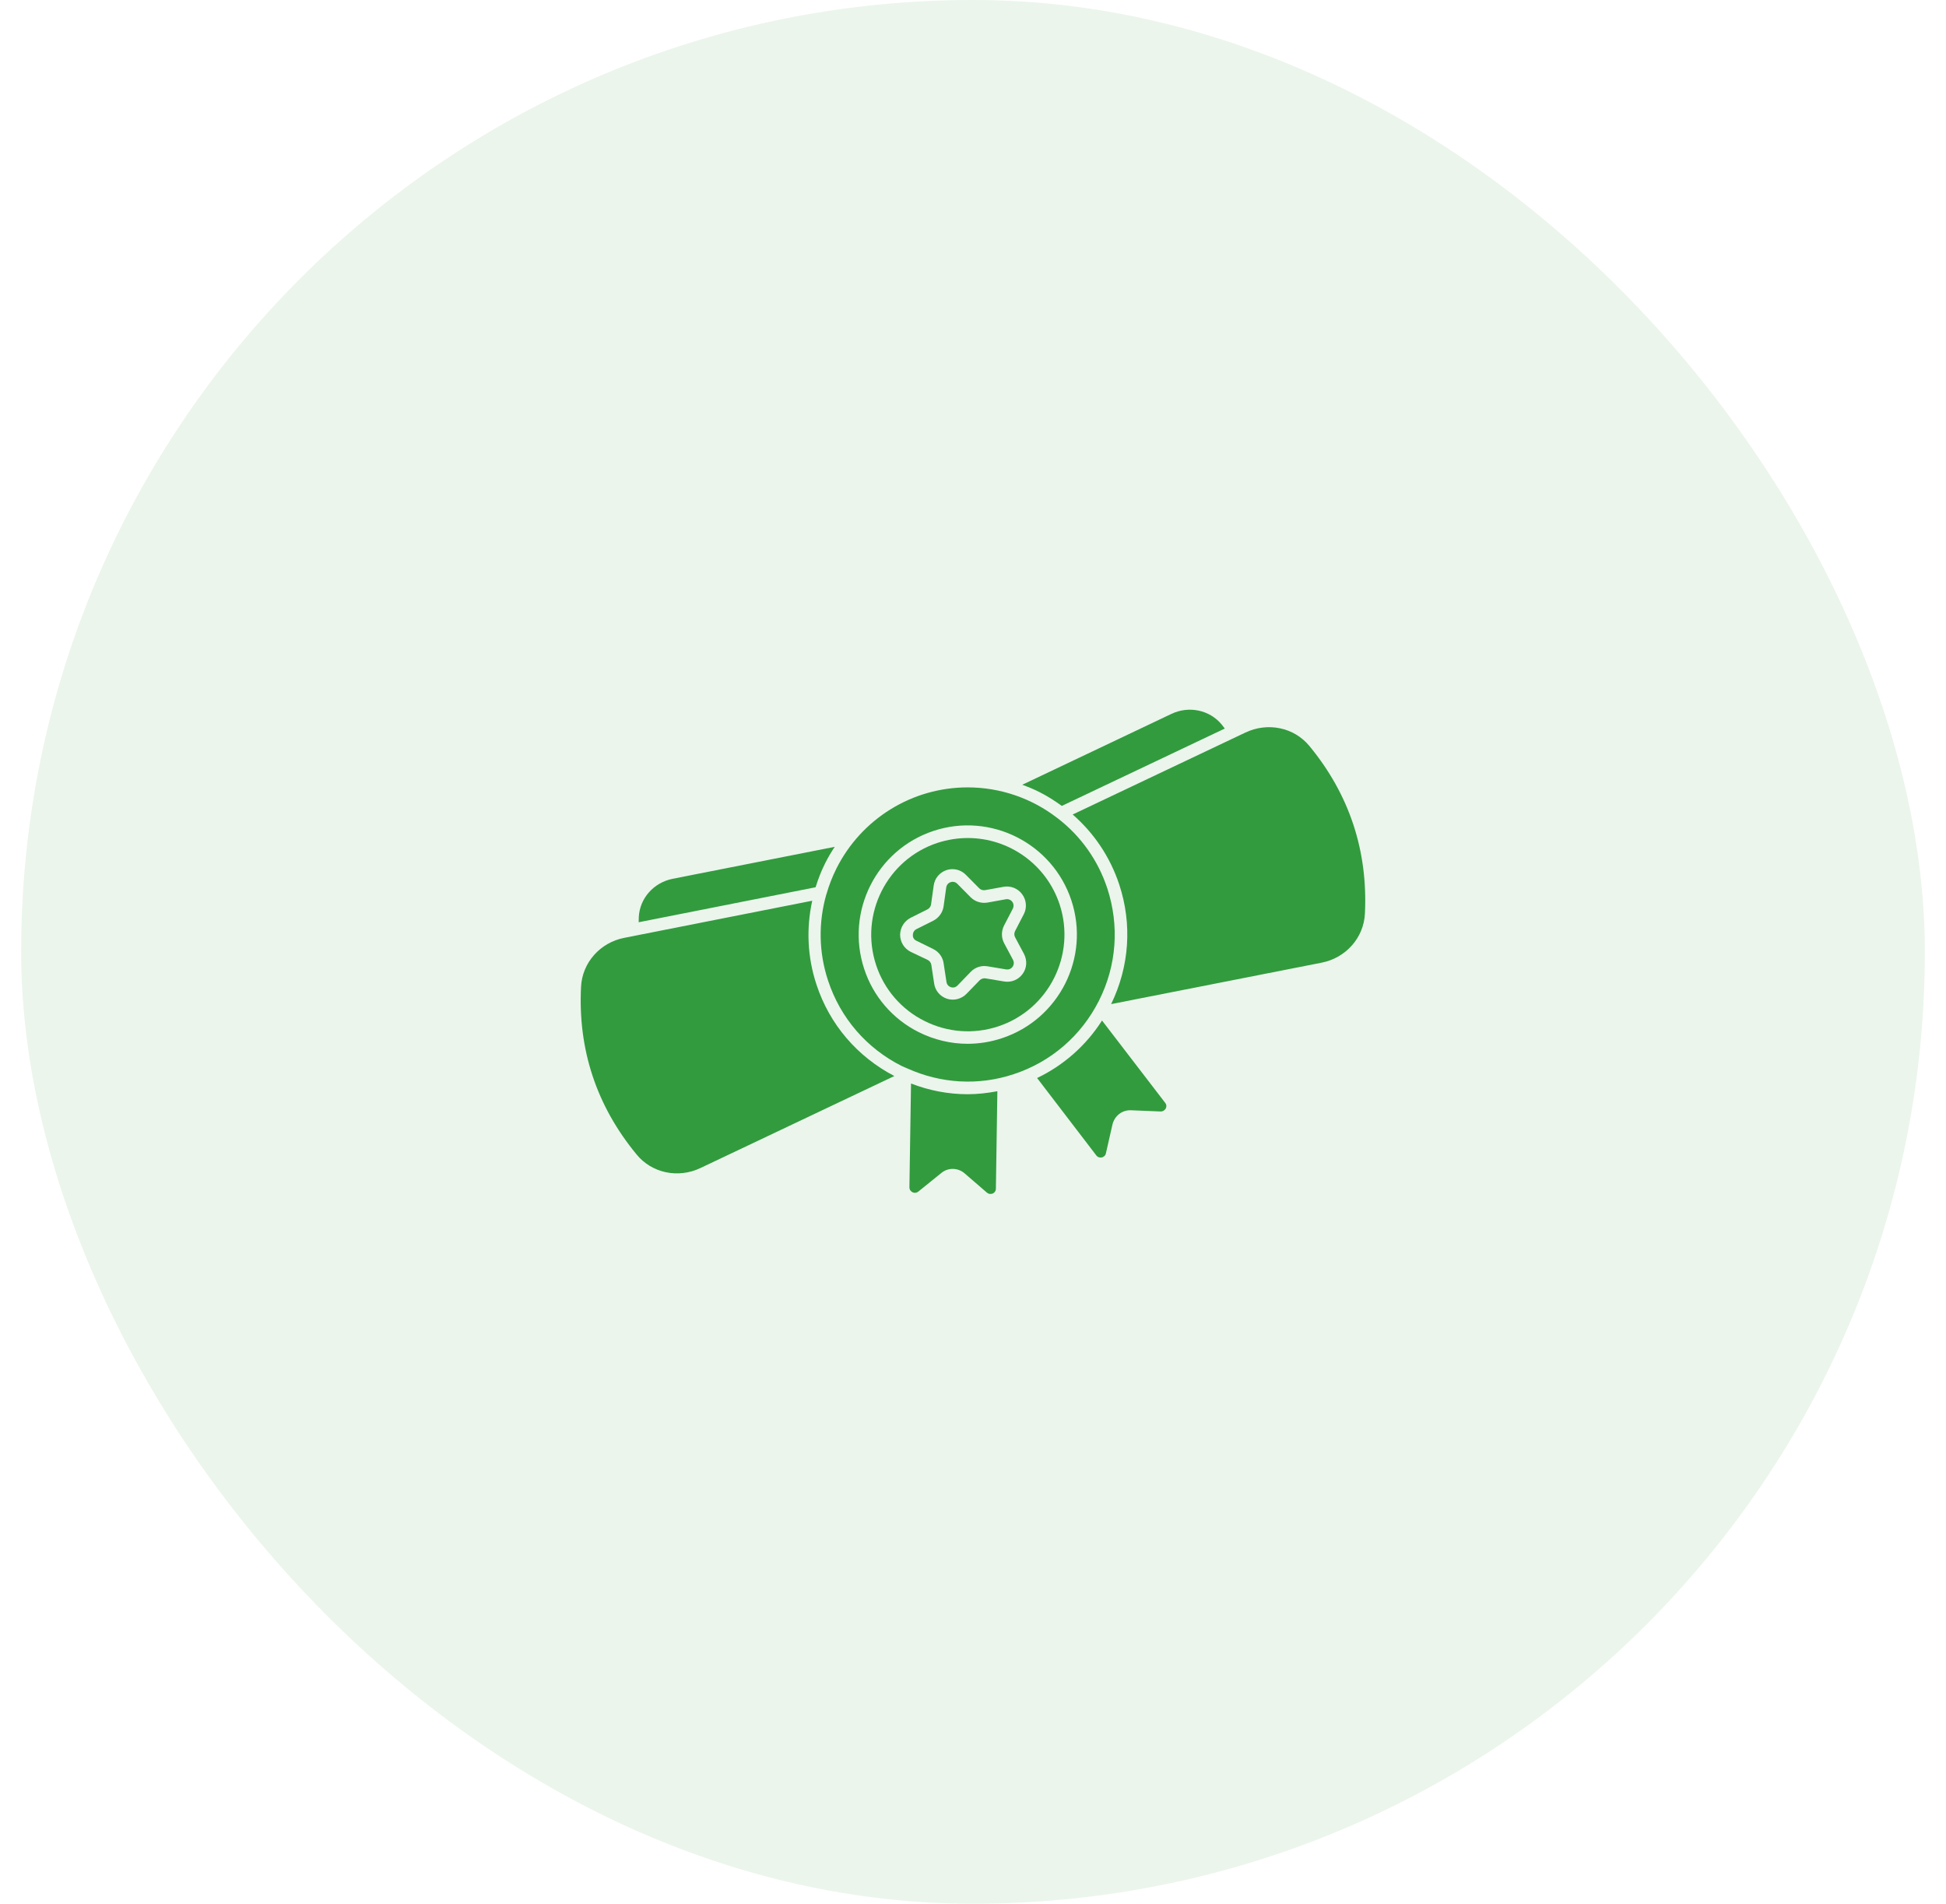 <svg width="46" height="45" viewBox="0 0 46 45" fill="none" xmlns="http://www.w3.org/2000/svg">
<rect x="0.5" width="45" height="45" rx="22.5" fill="#329B3E" fill-opacity="0.1"/>
<path d="M15.1 21.676C15.097 21.718 15.1 21.759 15.097 21.8L19.279 20.973C19.341 20.776 19.415 20.582 19.509 20.397C19.576 20.265 19.65 20.138 19.732 20.017L15.9 20.773C15.453 20.862 15.123 21.232 15.1 21.676ZM32.264 21.6C32.338 20.115 31.897 18.779 30.953 17.635C30.591 17.194 29.97 17.065 29.441 17.315L25.356 19.253C25.859 19.691 26.241 20.256 26.456 20.906C26.767 21.844 26.697 22.847 26.265 23.735L31.238 22.756C31.814 22.644 32.235 22.168 32.264 21.6ZM26.729 26.244L27.435 26.273C27.509 26.273 27.547 26.22 27.556 26.203C27.567 26.182 27.588 26.126 27.544 26.07L26.05 24.123C25.675 24.711 25.143 25.182 24.515 25.482L25.915 27.312C25.962 27.373 26.026 27.362 26.044 27.359C26.061 27.356 26.126 27.335 26.141 27.265L26.297 26.579C26.347 26.379 26.52 26.238 26.729 26.244ZM23.467 28.212C23.488 28.203 23.541 28.17 23.541 28.097L23.576 25.794C23.344 25.838 23.109 25.865 22.873 25.865C22.417 25.865 21.967 25.779 21.535 25.612L21.497 28.065C21.497 28.141 21.553 28.173 21.57 28.182C21.591 28.194 21.65 28.212 21.709 28.165L22.256 27.723C22.412 27.597 22.638 27.6 22.794 27.729L23.329 28.191C23.388 28.241 23.45 28.218 23.467 28.212ZM13.735 23.323C13.659 24.806 14.1 26.141 15.047 27.288C15.406 27.729 16.029 27.862 16.559 27.609L21.141 25.435C20.265 24.979 19.609 24.215 19.3 23.273C19.085 22.623 19.056 21.944 19.2 21.291L14.759 22.168C14.185 22.279 13.764 22.756 13.735 23.323Z" fill="#329B3E"/>
<path d="M19.772 20.529C19.675 20.723 19.596 20.926 19.537 21.132C19.537 21.135 19.537 21.135 19.534 21.138C19.343 21.803 19.352 22.512 19.575 23.182C19.866 24.064 20.484 24.779 21.313 25.197C21.358 25.22 21.404 25.235 21.449 25.256C22.243 25.614 23.131 25.668 23.963 25.391C24.846 25.1 25.56 24.482 25.978 23.653C26.396 22.823 26.463 21.882 26.175 21C25.954 20.329 25.543 19.756 24.996 19.338C24.993 19.335 24.987 19.332 24.984 19.329C24.38 18.865 23.64 18.613 22.878 18.612C22.233 18.611 21.601 18.79 21.053 19.129C20.504 19.468 20.061 19.953 19.772 20.529ZM22.066 19.641C23.416 19.194 24.878 19.932 25.325 21.282C25.772 22.632 25.037 24.094 23.684 24.541C23.419 24.629 23.146 24.673 22.872 24.673C22.475 24.673 22.081 24.579 21.716 24.397C21.413 24.245 21.143 24.035 20.922 23.779C20.701 23.523 20.533 23.225 20.428 22.903C19.981 21.55 20.716 20.088 22.066 19.641Z" fill="#329B3E"/>
<path d="M21.658 22.235L22.058 22.432C22.191 22.497 22.285 22.623 22.305 22.767L22.373 23.212C22.382 23.27 22.42 23.317 22.479 23.335C22.535 23.353 22.593 23.338 22.635 23.294L22.947 22.971C23.049 22.865 23.197 22.817 23.341 22.841L23.785 22.915C23.843 22.923 23.899 22.903 23.935 22.853C23.97 22.803 23.973 22.744 23.947 22.691L23.735 22.294C23.667 22.165 23.667 22.009 23.735 21.876L23.941 21.479C23.967 21.426 23.964 21.365 23.929 21.317C23.893 21.27 23.838 21.247 23.779 21.256L23.341 21.335C23.194 21.359 23.047 21.312 22.944 21.209L22.629 20.891C22.615 20.876 22.598 20.864 22.579 20.856C22.561 20.848 22.54 20.844 22.52 20.844C22.505 20.844 22.488 20.847 22.47 20.853C22.442 20.862 22.418 20.878 22.4 20.901C22.382 20.923 22.37 20.951 22.367 20.979L22.305 21.423C22.285 21.567 22.194 21.694 22.064 21.762L21.664 21.962C21.611 21.988 21.579 22.041 21.579 22.1C21.573 22.159 21.605 22.209 21.658 22.235ZM28.876 17.123C28.593 16.782 28.105 16.679 27.694 16.873L24.164 18.55C24.302 18.6 24.438 18.656 24.57 18.723C24.758 18.817 24.932 18.929 25.099 19.05L28.952 17.221C28.929 17.191 28.905 17.159 28.876 17.123Z" fill="#329B3E"/>
<path d="M21.85 24.132C22.394 24.406 23.015 24.453 23.594 24.262C24.791 23.867 25.441 22.57 25.047 21.376C24.896 20.92 24.605 20.523 24.215 20.242C23.825 19.961 23.357 19.809 22.877 19.809C22.638 19.809 22.4 19.847 22.162 19.923C20.965 20.317 20.315 21.614 20.709 22.809C20.802 23.094 20.951 23.358 21.147 23.585C21.343 23.812 21.582 23.998 21.85 24.132ZM21.527 21.694L21.927 21.494C21.971 21.47 22.003 21.426 22.009 21.376L22.071 20.932C22.094 20.762 22.209 20.623 22.374 20.567C22.453 20.541 22.538 20.538 22.619 20.557C22.7 20.577 22.774 20.619 22.832 20.679L23.147 20.997C23.182 21.032 23.235 21.05 23.285 21.041L23.724 20.962C23.891 20.932 24.062 21 24.162 21.138C24.265 21.276 24.279 21.459 24.2 21.611L23.994 22.009C23.983 22.031 23.977 22.056 23.977 22.081C23.977 22.106 23.983 22.131 23.994 22.153L24.206 22.55C24.285 22.703 24.274 22.882 24.174 23.02C24.074 23.159 23.906 23.229 23.735 23.2L23.294 23.126C23.27 23.123 23.245 23.125 23.221 23.133C23.198 23.14 23.177 23.153 23.159 23.17L22.847 23.491C22.789 23.551 22.715 23.594 22.634 23.615C22.553 23.636 22.468 23.634 22.388 23.609C22.224 23.556 22.106 23.417 22.082 23.25L22.015 22.806C22.011 22.781 22.001 22.758 21.986 22.738C21.971 22.718 21.952 22.702 21.93 22.691L21.529 22.5C21.374 22.423 21.279 22.27 21.277 22.097C21.279 21.926 21.374 21.773 21.527 21.694Z" fill="#329B3E"/>
</svg>
